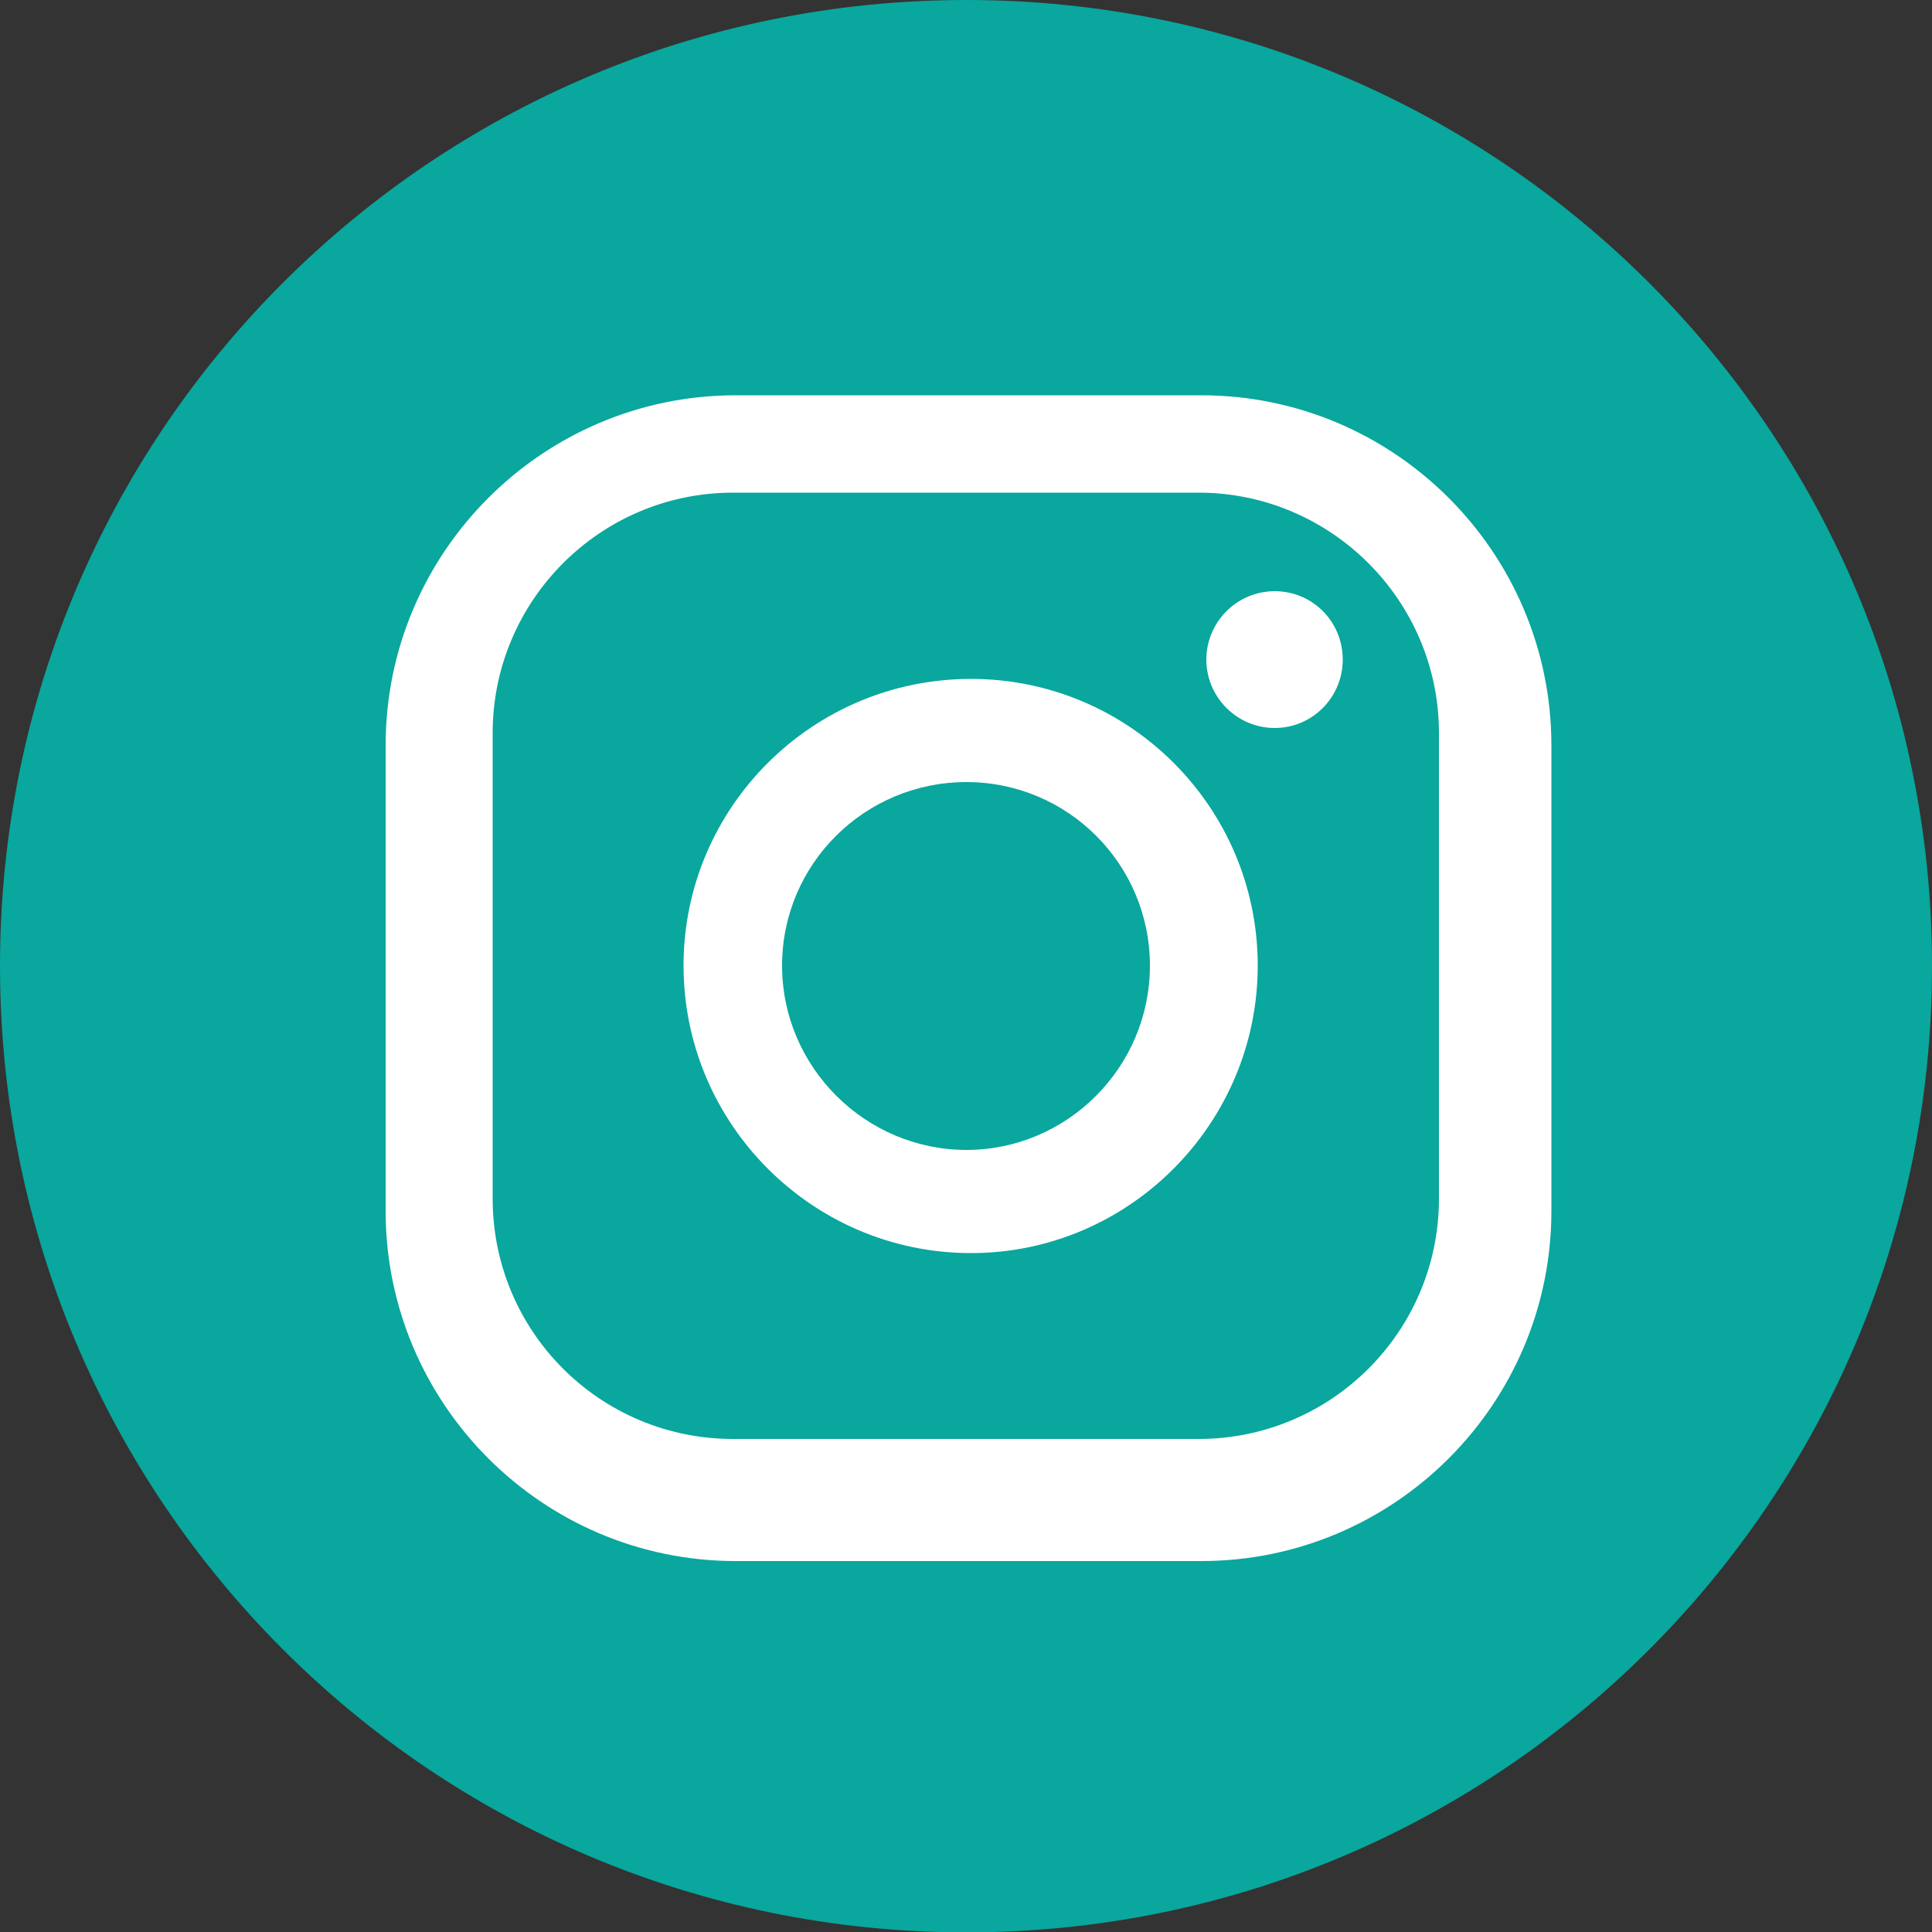 <?xml version="1.0" encoding="UTF-8"?>
<svg id="Layer_1" data-name="Layer 1" xmlns="http://www.w3.org/2000/svg" viewBox="0 0 50 50">
  <rect x="0" y="0" width="50" height="50" fill="#333333" stroke="none"/>
  <defs>
    <style>
      .cls-1 {
        fill: #fff;
      }

      .cls-2 {
        fill: #09a79d;
      }
    </style>
  </defs>
  <circle class="cls-1" cx="25" cy="25" r="24"/>
  <g>
    <path class="cls-2" d="m29.76,24.99c0,2.63-2.14,4.77-4.75,4.77s-4.77-2.14-4.77-4.77,2.14-4.75,4.77-4.75,4.75,2.13,4.75,4.75Z"/>
    <path class="cls-2" d="m31.02,12.75h-12.05c-3.44,0-6.22,2.8-6.22,6.22v12.05c0,3.44,2.78,6.22,6.22,6.22h12.05c3.43,0,6.22-2.78,6.22-6.22v-12.05c0-3.43-2.8-6.22-6.22-6.22Zm-5.89,19.68c-4.1,0-7.44-3.34-7.44-7.44s3.34-7.42,7.44-7.42,7.42,3.33,7.42,7.42-3.33,7.44-7.42,7.44Zm7.86-13.59c-.98,0-1.77-.8-1.77-1.77s.79-1.77,1.77-1.77,1.76.79,1.76,1.77-.79,1.77-1.76,1.77Z"/>
    <path class="cls-2" d="m25.01,0C11.19,0,0,11.18,0,25s11.19,25.01,25.01,25.01,24.99-11.2,24.99-25.01S38.81,0,25.01,0Zm15.14,31.34c0,5-4.07,9.06-9.06,9.06h-12.05c-5,0-9.06-4.07-9.06-9.06v-12.05c0-5,4.07-9.06,9.06-9.06h12.05c5,0,9.06,4.07,9.06,9.06v12.05Z"/>
  </g>
</svg>